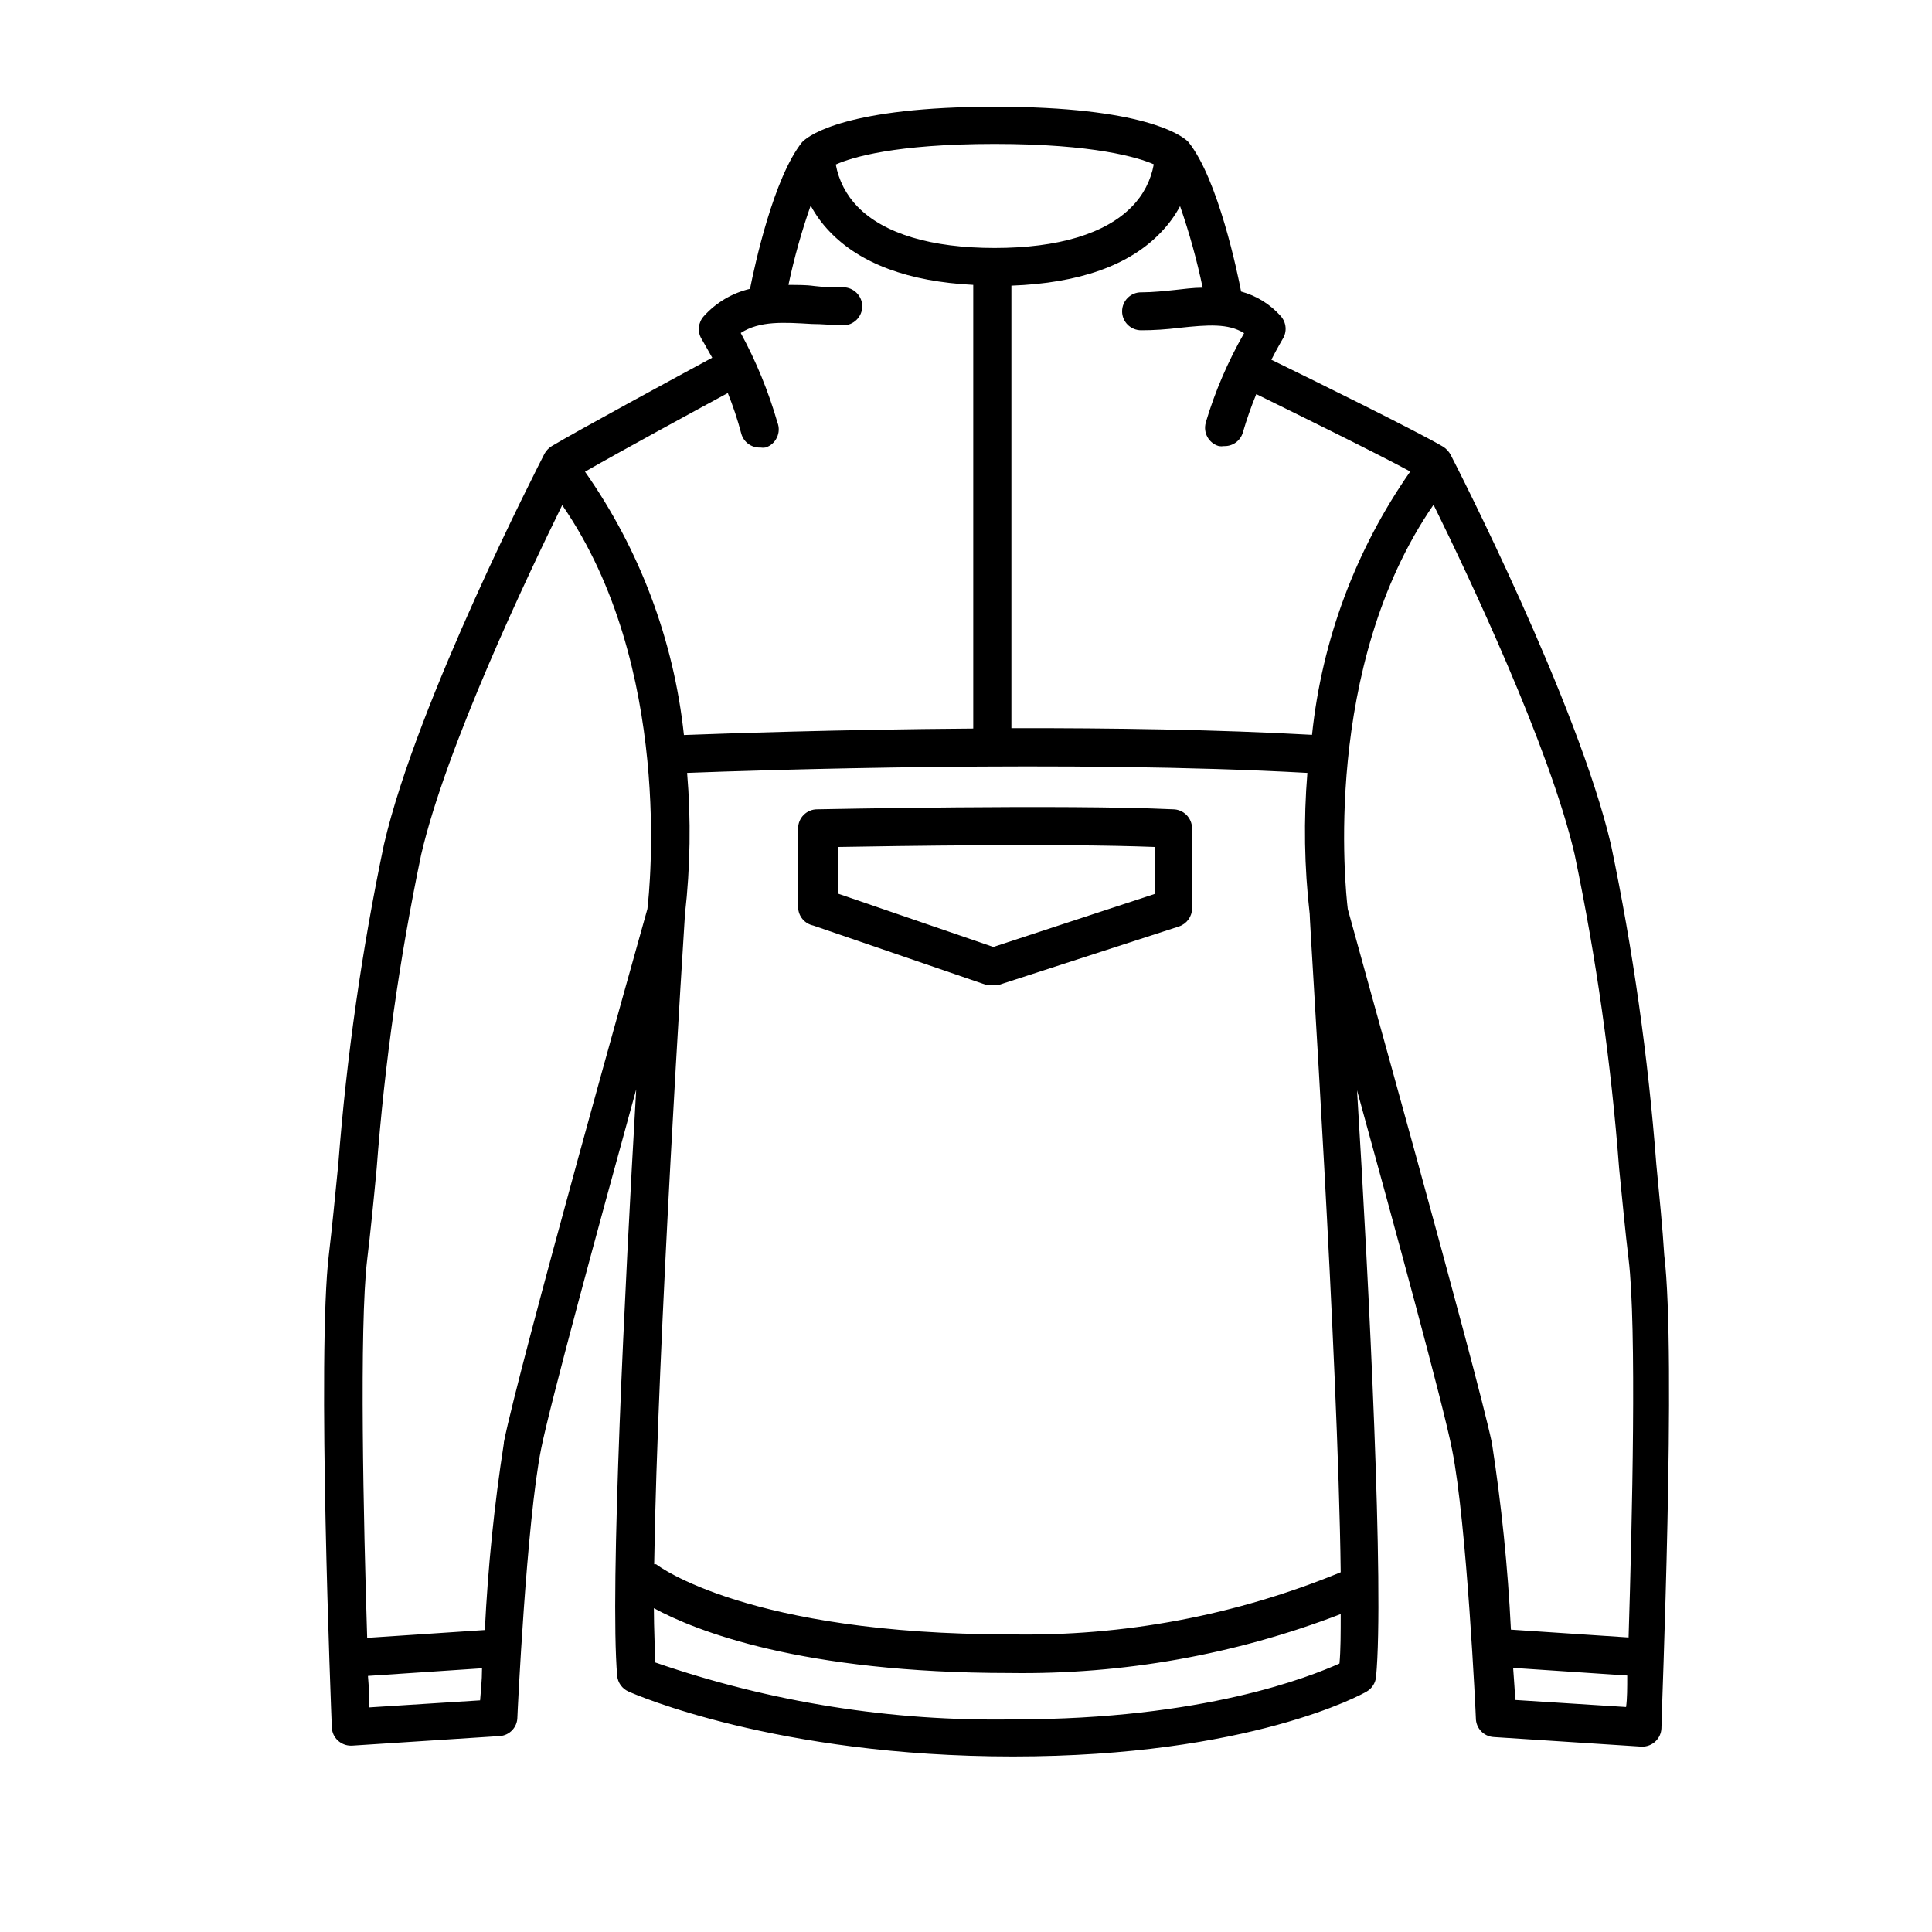 <svg width="20" height="20" viewBox="0 0 20 20" fill="none" xmlns="http://www.w3.org/2000/svg">
<path d="M17.146 12.051C17.061 10.94 16.905 9.836 16.677 8.746C16.333 7.274 15.07 4.81 15.016 4.706C14.999 4.675 14.974 4.648 14.944 4.627C14.68 4.47 13.566 3.921 13.161 3.724C13.228 3.592 13.279 3.51 13.279 3.508V3.508C13.325 3.434 13.317 3.339 13.259 3.273C13.15 3.15 13.007 3.061 12.848 3.018C12.812 2.831 12.611 1.855 12.303 1.471L12.291 1.459C12.226 1.4 11.834 1.105 10.303 1.105C8.772 1.105 8.38 1.4 8.317 1.459L8.304 1.471C8.008 1.839 7.812 2.75 7.764 2.99C7.58 3.033 7.413 3.132 7.286 3.273C7.228 3.337 7.217 3.431 7.261 3.506C7.261 3.506 7.308 3.586 7.373 3.703C7.038 3.884 5.979 4.458 5.712 4.618H5.712C5.681 4.637 5.655 4.664 5.637 4.696C5.584 4.801 4.32 7.255 3.976 8.737V8.736C3.746 9.83 3.588 10.937 3.502 12.051C3.468 12.397 3.437 12.712 3.405 12.982C3.279 14.015 3.429 17.725 3.435 17.882L3.435 17.882C3.437 17.935 3.46 17.984 3.5 18.02C3.536 18.052 3.583 18.071 3.632 18.071H3.643L5.17 17.972H5.171C5.275 17.966 5.356 17.88 5.356 17.776C5.356 17.756 5.45 15.752 5.602 14.997C5.692 14.544 6.192 12.708 6.586 11.277C6.468 13.328 6.312 16.451 6.389 17.349V17.349C6.396 17.419 6.44 17.481 6.505 17.51C6.566 17.538 8.038 18.183 10.486 18.183C12.934 18.183 14.105 17.538 14.149 17.51C14.203 17.478 14.239 17.422 14.245 17.358C14.33 16.461 14.174 13.338 14.048 11.287C14.442 12.718 14.944 14.554 15.032 15.007C15.184 15.762 15.278 17.762 15.278 17.785V17.785C15.278 17.89 15.359 17.976 15.463 17.982L16.99 18.081H17.002C17.051 18.081 17.098 18.062 17.134 18.03C17.173 17.994 17.197 17.945 17.199 17.892C17.199 17.734 17.355 14.025 17.228 12.991C17.211 12.712 17.179 12.397 17.146 12.051L17.146 12.051ZM12.482 4.376L12.482 4.376C12.453 4.48 12.513 4.588 12.617 4.618C12.635 4.621 12.653 4.621 12.671 4.618C12.762 4.621 12.843 4.562 12.867 4.474C12.906 4.34 12.952 4.209 13.005 4.08C13.354 4.252 14.21 4.671 14.599 4.881C14.034 5.689 13.684 6.627 13.582 7.607C12.598 7.552 11.5 7.536 10.47 7.538V2.973V2.957C11.171 2.931 11.693 2.748 12.019 2.404L12.019 2.404C12.097 2.323 12.163 2.233 12.216 2.134C12.312 2.41 12.39 2.692 12.45 2.978C12.352 2.978 12.253 2.992 12.159 3.002C12.065 3.012 11.931 3.026 11.824 3.026H11.813C11.704 3.026 11.616 3.114 11.616 3.223C11.616 3.331 11.704 3.419 11.813 3.419C11.944 3.419 12.076 3.41 12.206 3.394C12.505 3.362 12.716 3.346 12.879 3.449C12.712 3.741 12.578 4.051 12.482 4.374L12.482 4.376ZM7.091 9.461C7.146 8.976 7.154 8.487 7.113 8.001C7.833 7.973 11.098 7.865 13.534 8.001C13.494 8.487 13.502 8.976 13.558 9.461C13.558 9.587 13.851 14.028 13.879 16.276H13.879C12.794 16.723 11.629 16.942 10.456 16.919C7.744 16.919 6.81 16.207 6.792 16.193H6.772C6.806 13.909 7.083 9.585 7.091 9.461L7.091 9.461ZM11.944 1.701C11.914 1.867 11.835 2.02 11.716 2.14C11.444 2.419 10.954 2.567 10.297 2.567C9.64 2.567 9.15 2.419 8.878 2.14C8.761 2.02 8.682 1.868 8.652 1.703C8.815 1.63 9.266 1.49 10.297 1.49C11.329 1.49 11.787 1.632 11.944 1.701ZM7.532 4.063C7.588 4.202 7.636 4.345 7.674 4.49C7.698 4.577 7.78 4.637 7.871 4.633C7.888 4.636 7.906 4.636 7.924 4.633C7.976 4.617 8.019 4.58 8.042 4.53C8.066 4.481 8.068 4.424 8.048 4.374C7.955 4.052 7.828 3.741 7.668 3.447C7.865 3.319 8.115 3.337 8.404 3.354C8.512 3.354 8.621 3.366 8.729 3.368C8.781 3.368 8.831 3.347 8.868 3.31C8.905 3.273 8.926 3.223 8.926 3.171C8.926 3.119 8.905 3.069 8.868 3.032C8.831 2.995 8.781 2.974 8.729 2.974C8.634 2.974 8.532 2.974 8.432 2.961C8.331 2.947 8.252 2.951 8.162 2.949C8.221 2.67 8.298 2.396 8.392 2.128C8.445 2.227 8.511 2.317 8.589 2.398C8.906 2.73 9.406 2.915 10.075 2.949V2.966V7.542C8.656 7.552 7.455 7.595 7.08 7.609V7.609C6.975 6.628 6.623 5.69 6.056 4.883C6.432 4.667 7.225 4.236 7.532 4.07L7.532 4.063ZM3.821 17.675C3.821 17.589 3.821 17.478 3.809 17.349L4.99 17.27C4.99 17.402 4.976 17.516 4.97 17.602L3.821 17.675ZM5.216 14.94H5.216C5.116 15.581 5.051 16.226 5.019 16.874L3.801 16.955C3.763 15.756 3.718 13.731 3.801 13.039C3.834 12.767 3.866 12.448 3.899 12.098V12.098C3.982 11.005 4.136 9.919 4.36 8.847C4.619 7.731 5.46 5.962 5.82 5.229C6.971 6.896 6.725 9.213 6.702 9.409C6.607 9.744 5.367 14.164 5.216 14.93L5.216 14.94ZM10.496 17.799C9.233 17.822 7.975 17.622 6.781 17.209C6.781 17.061 6.769 16.87 6.769 16.648C7.2 16.882 8.294 17.319 10.455 17.319V17.319C11.625 17.336 12.787 17.129 13.879 16.709C13.879 16.906 13.879 17.085 13.866 17.221C13.558 17.358 12.464 17.799 10.496 17.799ZM13.952 9.409C13.928 9.213 13.682 6.902 14.84 5.225C15.2 5.957 16.04 7.727 16.3 8.843C16.524 9.915 16.678 11.001 16.761 12.094C16.796 12.444 16.826 12.763 16.859 13.034C16.944 13.727 16.896 15.752 16.859 16.951L15.641 16.87C15.609 16.222 15.543 15.577 15.444 14.936C15.28 14.164 14.041 9.744 13.952 9.41L13.952 9.409ZM15.684 17.598C15.684 17.512 15.672 17.402 15.664 17.266L16.845 17.345C16.845 17.474 16.845 17.584 16.833 17.671L15.684 17.598Z" fill="black"/>
<path d="M8.418 9.581L10.213 10.197C10.233 10.2 10.253 10.2 10.274 10.197C10.294 10.2 10.314 10.2 10.335 10.197L12.204 9.591C12.285 9.564 12.34 9.489 12.34 9.404V8.575C12.34 8.523 12.319 8.473 12.282 8.436C12.245 8.399 12.195 8.378 12.143 8.378C11.031 8.325 8.485 8.378 8.459 8.378C8.35 8.378 8.262 8.467 8.262 8.575V9.394C8.265 9.485 8.329 9.562 8.418 9.581ZM8.677 8.768C9.254 8.758 10.982 8.73 11.954 8.768V9.254L10.283 9.803L8.678 9.252L8.677 8.768Z" fill="black"/>
</svg>
